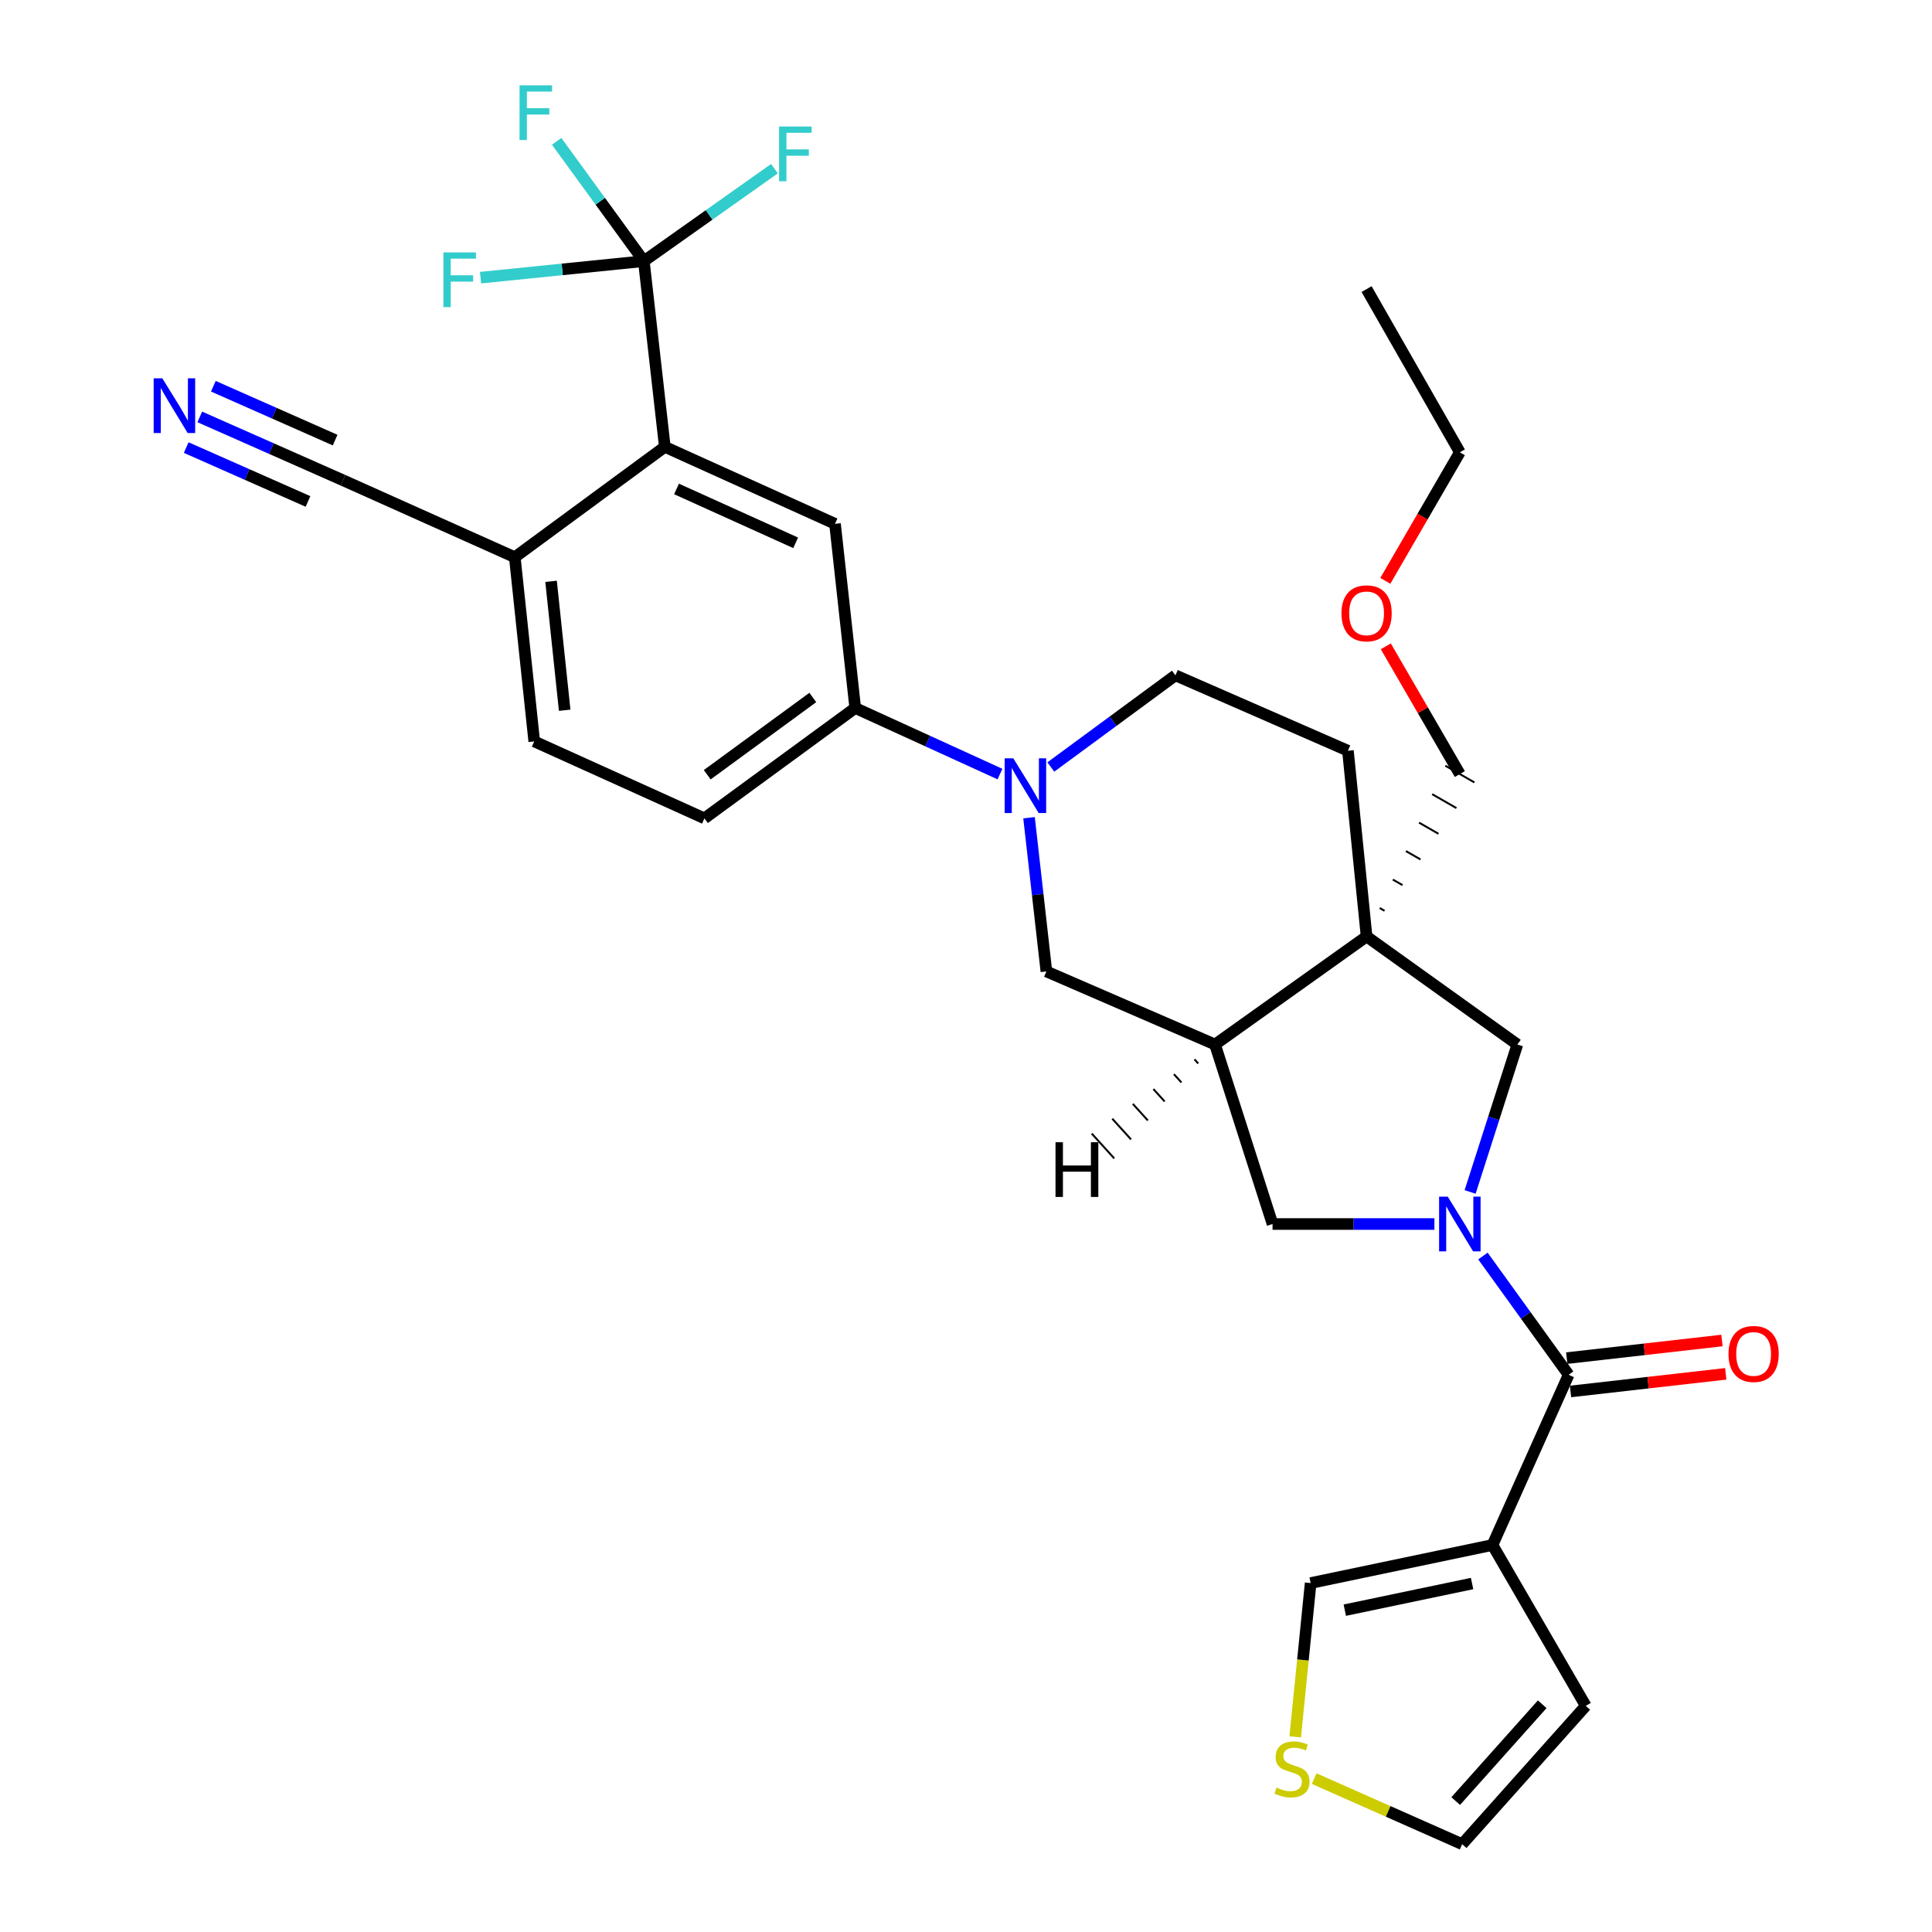<?xml version='1.0' encoding='iso-8859-1'?>
<svg version='1.1' baseProfile='full'
              xmlns='http://www.w3.org/2000/svg'
                      xmlns:rdkit='http://www.rdkit.org/xml'
                      xmlns:xlink='http://www.w3.org/1999/xlink'
                  xml:space='preserve'
width='1000px' height='1000px' viewBox='0 0 1000 1000'>
<!-- END OF HEADER -->
<rect style='opacity:1.0;fill:#FFFFFF;stroke:none' width='1000' height='1000' x='0' y='0'> </rect>
<path class='bond-0' d='M 767.566,650.115 L 789.746,680.853' style='fill:none;fill-rule:evenodd;stroke:#0000FF;stroke-width:6px;stroke-linecap:butt;stroke-linejoin:miter;stroke-opacity:1' />
<path class='bond-0' d='M 789.746,680.853 L 811.926,711.592' style='fill:none;fill-rule:evenodd;stroke:#000000;stroke-width:6px;stroke-linecap:butt;stroke-linejoin:miter;stroke-opacity:1' />
<path class='bond-7' d='M 760.931,616.95 L 773.158,578.792' style='fill:none;fill-rule:evenodd;stroke:#0000FF;stroke-width:6px;stroke-linecap:butt;stroke-linejoin:miter;stroke-opacity:1' />
<path class='bond-7' d='M 773.158,578.792 L 785.384,540.634' style='fill:none;fill-rule:evenodd;stroke:#000000;stroke-width:6px;stroke-linecap:butt;stroke-linejoin:miter;stroke-opacity:1' />
<path class='bond-8' d='M 742.448,633.549 L 700.557,633.549' style='fill:none;fill-rule:evenodd;stroke:#0000FF;stroke-width:6px;stroke-linecap:butt;stroke-linejoin:miter;stroke-opacity:1' />
<path class='bond-8' d='M 700.557,633.549 L 658.666,633.549' style='fill:none;fill-rule:evenodd;stroke:#000000;stroke-width:6px;stroke-linecap:butt;stroke-linejoin:miter;stroke-opacity:1' />
<path class='bond-2' d='M 811.926,711.592 L 772.509,799.684' style='fill:none;fill-rule:evenodd;stroke:#000000;stroke-width:6px;stroke-linecap:butt;stroke-linejoin:miter;stroke-opacity:1' />
<path class='bond-20' d='M 812.905,720.217 L 853.071,715.657' style='fill:none;fill-rule:evenodd;stroke:#000000;stroke-width:6px;stroke-linecap:butt;stroke-linejoin:miter;stroke-opacity:1' />
<path class='bond-20' d='M 853.071,715.657 L 893.237,711.097' style='fill:none;fill-rule:evenodd;stroke:#FF0000;stroke-width:6px;stroke-linecap:butt;stroke-linejoin:miter;stroke-opacity:1' />
<path class='bond-20' d='M 810.947,702.967 L 851.113,698.407' style='fill:none;fill-rule:evenodd;stroke:#000000;stroke-width:6px;stroke-linecap:butt;stroke-linejoin:miter;stroke-opacity:1' />
<path class='bond-20' d='M 851.113,698.407 L 891.278,693.847' style='fill:none;fill-rule:evenodd;stroke:#FF0000;stroke-width:6px;stroke-linecap:butt;stroke-linejoin:miter;stroke-opacity:1' />
<path class='bond-1' d='M 707.341,484.716 L 785.384,540.634' style='fill:none;fill-rule:evenodd;stroke:#000000;stroke-width:6px;stroke-linecap:butt;stroke-linejoin:miter;stroke-opacity:1' />
<path class='bond-18' d='M 707.341,484.716 L 697.687,388.58' style='fill:none;fill-rule:evenodd;stroke:#000000;stroke-width:6px;stroke-linecap:butt;stroke-linejoin:miter;stroke-opacity:1' />
<path class='bond-27' d='M 716.641,471.426 L 714.132,469.985' style='fill:none;fill-rule:evenodd;stroke:#000000;stroke-width:1.0px;stroke-linecap:butt;stroke-linejoin:miter;stroke-opacity:1' />
<path class='bond-27' d='M 725.941,458.136 L 720.922,455.255' style='fill:none;fill-rule:evenodd;stroke:#000000;stroke-width:1.0px;stroke-linecap:butt;stroke-linejoin:miter;stroke-opacity:1' />
<path class='bond-27' d='M 735.24,444.846 L 727.713,440.524' style='fill:none;fill-rule:evenodd;stroke:#000000;stroke-width:1.0px;stroke-linecap:butt;stroke-linejoin:miter;stroke-opacity:1' />
<path class='bond-27' d='M 744.54,431.557 L 734.504,425.793' style='fill:none;fill-rule:evenodd;stroke:#000000;stroke-width:1.0px;stroke-linecap:butt;stroke-linejoin:miter;stroke-opacity:1' />
<path class='bond-27' d='M 753.84,418.267 L 741.294,411.063' style='fill:none;fill-rule:evenodd;stroke:#000000;stroke-width:1.0px;stroke-linecap:butt;stroke-linejoin:miter;stroke-opacity:1' />
<path class='bond-27' d='M 763.139,404.977 L 748.085,396.332' style='fill:none;fill-rule:evenodd;stroke:#000000;stroke-width:1.0px;stroke-linecap:butt;stroke-linejoin:miter;stroke-opacity:1' />
<path class='bond-31' d='M 707.341,484.716 L 628.893,540.634' style='fill:none;fill-rule:evenodd;stroke:#000000;stroke-width:6px;stroke-linecap:butt;stroke-linejoin:miter;stroke-opacity:1' />
<path class='bond-16' d='M 772.509,799.684 L 678.389,819.388' style='fill:none;fill-rule:evenodd;stroke:#000000;stroke-width:6px;stroke-linecap:butt;stroke-linejoin:miter;stroke-opacity:1' />
<path class='bond-16' d='M 761.948,819.632 L 696.064,833.424' style='fill:none;fill-rule:evenodd;stroke:#000000;stroke-width:6px;stroke-linecap:butt;stroke-linejoin:miter;stroke-opacity:1' />
<path class='bond-17' d='M 772.509,799.684 L 820.789,882.945' style='fill:none;fill-rule:evenodd;stroke:#000000;stroke-width:6px;stroke-linecap:butt;stroke-linejoin:miter;stroke-opacity:1' />
<path class='bond-3' d='M 532.624,423.252 L 537.118,463.03' style='fill:none;fill-rule:evenodd;stroke:#0000FF;stroke-width:6px;stroke-linecap:butt;stroke-linejoin:miter;stroke-opacity:1' />
<path class='bond-3' d='M 537.118,463.03 L 541.611,502.809' style='fill:none;fill-rule:evenodd;stroke:#000000;stroke-width:6px;stroke-linecap:butt;stroke-linejoin:miter;stroke-opacity:1' />
<path class='bond-10' d='M 517.591,400.664 L 480.13,383.56' style='fill:none;fill-rule:evenodd;stroke:#0000FF;stroke-width:6px;stroke-linecap:butt;stroke-linejoin:miter;stroke-opacity:1' />
<path class='bond-10' d='M 480.13,383.56 L 442.669,366.455' style='fill:none;fill-rule:evenodd;stroke:#000000;stroke-width:6px;stroke-linecap:butt;stroke-linejoin:miter;stroke-opacity:1' />
<path class='bond-32' d='M 543.901,396.999 L 576.15,373.274' style='fill:none;fill-rule:evenodd;stroke:#0000FF;stroke-width:6px;stroke-linecap:butt;stroke-linejoin:miter;stroke-opacity:1' />
<path class='bond-32' d='M 576.15,373.274 L 608.399,349.549' style='fill:none;fill-rule:evenodd;stroke:#000000;stroke-width:6px;stroke-linecap:butt;stroke-linejoin:miter;stroke-opacity:1' />
<path class='bond-4' d='M 333.252,135.162 L 344.112,231.288' style='fill:none;fill-rule:evenodd;stroke:#000000;stroke-width:6px;stroke-linecap:butt;stroke-linejoin:miter;stroke-opacity:1' />
<path class='bond-24' d='M 333.252,135.162 L 310.691,104.161' style='fill:none;fill-rule:evenodd;stroke:#000000;stroke-width:6px;stroke-linecap:butt;stroke-linejoin:miter;stroke-opacity:1' />
<path class='bond-24' d='M 310.691,104.161 L 288.129,73.159' style='fill:none;fill-rule:evenodd;stroke:#33CCCC;stroke-width:6px;stroke-linecap:butt;stroke-linejoin:miter;stroke-opacity:1' />
<path class='bond-25' d='M 333.252,135.162 L 290.992,139.437' style='fill:none;fill-rule:evenodd;stroke:#000000;stroke-width:6px;stroke-linecap:butt;stroke-linejoin:miter;stroke-opacity:1' />
<path class='bond-25' d='M 290.992,139.437 L 248.732,143.712' style='fill:none;fill-rule:evenodd;stroke:#33CCCC;stroke-width:6px;stroke-linecap:butt;stroke-linejoin:miter;stroke-opacity:1' />
<path class='bond-26' d='M 333.252,135.162 L 367.051,111.236' style='fill:none;fill-rule:evenodd;stroke:#000000;stroke-width:6px;stroke-linecap:butt;stroke-linejoin:miter;stroke-opacity:1' />
<path class='bond-26' d='M 367.051,111.236 L 400.849,87.31' style='fill:none;fill-rule:evenodd;stroke:#33CCCC;stroke-width:6px;stroke-linecap:butt;stroke-linejoin:miter;stroke-opacity:1' />
<path class='bond-5' d='M 628.893,540.634 L 658.666,633.549' style='fill:none;fill-rule:evenodd;stroke:#000000;stroke-width:6px;stroke-linecap:butt;stroke-linejoin:miter;stroke-opacity:1' />
<path class='bond-11' d='M 628.893,540.634 L 541.611,502.809' style='fill:none;fill-rule:evenodd;stroke:#000000;stroke-width:6px;stroke-linecap:butt;stroke-linejoin:miter;stroke-opacity:1' />
<path class='bond-35' d='M 618.257,548.316 L 620.199,550.461' style='fill:none;fill-rule:evenodd;stroke:#000000;stroke-width:1.0px;stroke-linecap:butt;stroke-linejoin:miter;stroke-opacity:1' />
<path class='bond-35' d='M 607.621,555.998 L 611.505,560.287' style='fill:none;fill-rule:evenodd;stroke:#000000;stroke-width:1.0px;stroke-linecap:butt;stroke-linejoin:miter;stroke-opacity:1' />
<path class='bond-35' d='M 596.984,563.68 L 602.811,570.113' style='fill:none;fill-rule:evenodd;stroke:#000000;stroke-width:1.0px;stroke-linecap:butt;stroke-linejoin:miter;stroke-opacity:1' />
<path class='bond-35' d='M 586.348,571.362 L 594.117,579.94' style='fill:none;fill-rule:evenodd;stroke:#000000;stroke-width:1.0px;stroke-linecap:butt;stroke-linejoin:miter;stroke-opacity:1' />
<path class='bond-35' d='M 575.711,579.044 L 585.423,589.766' style='fill:none;fill-rule:evenodd;stroke:#000000;stroke-width:1.0px;stroke-linecap:butt;stroke-linejoin:miter;stroke-opacity:1' />
<path class='bond-35' d='M 565.075,586.726 L 576.729,599.593' style='fill:none;fill-rule:evenodd;stroke:#000000;stroke-width:1.0px;stroke-linecap:butt;stroke-linejoin:miter;stroke-opacity:1' />
<path class='bond-6' d='M 344.112,231.288 L 432.195,271.12' style='fill:none;fill-rule:evenodd;stroke:#000000;stroke-width:6px;stroke-linecap:butt;stroke-linejoin:miter;stroke-opacity:1' />
<path class='bond-6' d='M 350.171,253.081 L 411.829,280.963' style='fill:none;fill-rule:evenodd;stroke:#000000;stroke-width:6px;stroke-linecap:butt;stroke-linejoin:miter;stroke-opacity:1' />
<path class='bond-34' d='M 344.112,231.288 L 266.455,288.413' style='fill:none;fill-rule:evenodd;stroke:#000000;stroke-width:6px;stroke-linecap:butt;stroke-linejoin:miter;stroke-opacity:1' />
<path class='bond-9' d='M 432.195,271.12 L 442.669,366.455' style='fill:none;fill-rule:evenodd;stroke:#000000;stroke-width:6px;stroke-linecap:butt;stroke-linejoin:miter;stroke-opacity:1' />
<path class='bond-22' d='M 442.669,366.455 L 364.606,423.58' style='fill:none;fill-rule:evenodd;stroke:#000000;stroke-width:6px;stroke-linecap:butt;stroke-linejoin:miter;stroke-opacity:1' />
<path class='bond-22' d='M 420.707,361.014 L 366.064,401.001' style='fill:none;fill-rule:evenodd;stroke:#000000;stroke-width:6px;stroke-linecap:butt;stroke-linejoin:miter;stroke-opacity:1' />
<path class='bond-12' d='M 103.405,215.79 L 140.484,232.19' style='fill:none;fill-rule:evenodd;stroke:#0000FF;stroke-width:6px;stroke-linecap:butt;stroke-linejoin:miter;stroke-opacity:1' />
<path class='bond-12' d='M 140.484,232.19 L 177.562,248.591' style='fill:none;fill-rule:evenodd;stroke:#000000;stroke-width:6px;stroke-linecap:butt;stroke-linejoin:miter;stroke-opacity:1' />
<path class='bond-12' d='M 96.383,231.666 L 127.899,245.606' style='fill:none;fill-rule:evenodd;stroke:#0000FF;stroke-width:6px;stroke-linecap:butt;stroke-linejoin:miter;stroke-opacity:1' />
<path class='bond-12' d='M 127.899,245.606 L 159.416,259.547' style='fill:none;fill-rule:evenodd;stroke:#000000;stroke-width:6px;stroke-linecap:butt;stroke-linejoin:miter;stroke-opacity:1' />
<path class='bond-12' d='M 110.428,199.913 L 141.944,213.854' style='fill:none;fill-rule:evenodd;stroke:#0000FF;stroke-width:6px;stroke-linecap:butt;stroke-linejoin:miter;stroke-opacity:1' />
<path class='bond-12' d='M 141.944,213.854 L 173.461,227.794' style='fill:none;fill-rule:evenodd;stroke:#000000;stroke-width:6px;stroke-linecap:butt;stroke-linejoin:miter;stroke-opacity:1' />
<path class='bond-13' d='M 177.562,248.591 L 266.455,288.413' style='fill:none;fill-rule:evenodd;stroke:#000000;stroke-width:6px;stroke-linecap:butt;stroke-linejoin:miter;stroke-opacity:1' />
<path class='bond-14' d='M 266.455,288.413 L 276.524,383.748' style='fill:none;fill-rule:evenodd;stroke:#000000;stroke-width:6px;stroke-linecap:butt;stroke-linejoin:miter;stroke-opacity:1' />
<path class='bond-14' d='M 285.229,300.89 L 292.277,367.624' style='fill:none;fill-rule:evenodd;stroke:#000000;stroke-width:6px;stroke-linecap:butt;stroke-linejoin:miter;stroke-opacity:1' />
<path class='bond-15' d='M 670.395,898.988 L 674.392,859.188' style='fill:none;fill-rule:evenodd;stroke:#CCCC00;stroke-width:6px;stroke-linecap:butt;stroke-linejoin:miter;stroke-opacity:1' />
<path class='bond-15' d='M 674.392,859.188 L 678.389,819.388' style='fill:none;fill-rule:evenodd;stroke:#000000;stroke-width:6px;stroke-linecap:butt;stroke-linejoin:miter;stroke-opacity:1' />
<path class='bond-33' d='M 680.223,920.613 L 718.52,937.579' style='fill:none;fill-rule:evenodd;stroke:#CCCC00;stroke-width:6px;stroke-linecap:butt;stroke-linejoin:miter;stroke-opacity:1' />
<path class='bond-33' d='M 718.52,937.579 L 756.817,954.545' style='fill:none;fill-rule:evenodd;stroke:#000000;stroke-width:6px;stroke-linecap:butt;stroke-linejoin:miter;stroke-opacity:1' />
<path class='bond-21' d='M 820.789,882.945 L 756.817,954.545' style='fill:none;fill-rule:evenodd;stroke:#000000;stroke-width:6px;stroke-linecap:butt;stroke-linejoin:miter;stroke-opacity:1' />
<path class='bond-21' d='M 798.248,882.119 L 753.468,932.239' style='fill:none;fill-rule:evenodd;stroke:#000000;stroke-width:6px;stroke-linecap:butt;stroke-linejoin:miter;stroke-opacity:1' />
<path class='bond-19' d='M 697.687,388.58 L 608.399,349.549' style='fill:none;fill-rule:evenodd;stroke:#000000;stroke-width:6px;stroke-linecap:butt;stroke-linejoin:miter;stroke-opacity:1' />
<path class='bond-23' d='M 364.606,423.58 L 276.524,383.748' style='fill:none;fill-rule:evenodd;stroke:#000000;stroke-width:6px;stroke-linecap:butt;stroke-linejoin:miter;stroke-opacity:1' />
<path class='bond-28' d='M 755.612,400.655 L 736.452,367.598' style='fill:none;fill-rule:evenodd;stroke:#000000;stroke-width:6px;stroke-linecap:butt;stroke-linejoin:miter;stroke-opacity:1' />
<path class='bond-28' d='M 736.452,367.598 L 717.291,334.541' style='fill:none;fill-rule:evenodd;stroke:#FF0000;stroke-width:6px;stroke-linecap:butt;stroke-linejoin:miter;stroke-opacity:1' />
<path class='bond-29' d='M 717.037,300.649 L 736.325,267.377' style='fill:none;fill-rule:evenodd;stroke:#FF0000;stroke-width:6px;stroke-linecap:butt;stroke-linejoin:miter;stroke-opacity:1' />
<path class='bond-29' d='M 736.325,267.377 L 755.612,234.105' style='fill:none;fill-rule:evenodd;stroke:#000000;stroke-width:6px;stroke-linecap:butt;stroke-linejoin:miter;stroke-opacity:1' />
<path class='bond-30' d='M 755.612,234.105 L 707.341,149.638' style='fill:none;fill-rule:evenodd;stroke:#000000;stroke-width:6px;stroke-linecap:butt;stroke-linejoin:miter;stroke-opacity:1' />
<path  class='atom-0' d='M 749.352 619.389
L 758.632 634.389
Q 759.552 635.869, 761.032 638.549
Q 762.512 641.229, 762.592 641.389
L 762.592 619.389
L 766.352 619.389
L 766.352 647.709
L 762.472 647.709
L 752.512 631.309
Q 751.352 629.389, 750.112 627.189
Q 748.912 624.989, 748.552 624.309
L 748.552 647.709
L 744.872 647.709
L 744.872 619.389
L 749.352 619.389
' fill='#0000FF'/>
<path  class='atom-4' d='M 524.491 392.513
L 533.771 407.513
Q 534.691 408.993, 536.171 411.673
Q 537.651 414.353, 537.731 414.513
L 537.731 392.513
L 541.491 392.513
L 541.491 420.833
L 537.611 420.833
L 527.651 404.433
Q 526.491 402.513, 525.251 400.313
Q 524.051 398.113, 523.691 397.433
L 523.691 420.833
L 520.011 420.833
L 520.011 392.513
L 524.491 392.513
' fill='#0000FF'/>
<path  class='atom-13' d='M 84.019 195.824
L 93.299 210.824
Q 94.219 212.304, 95.7 214.984
Q 97.18 217.664, 97.26 217.824
L 97.26 195.824
L 101.019 195.824
L 101.019 224.144
L 97.139 224.144
L 87.18 207.744
Q 86.019 205.824, 84.779 203.624
Q 83.579 201.424, 83.219 200.744
L 83.219 224.144
L 79.54 224.144
L 79.54 195.824
L 84.019 195.824
' fill='#0000FF'/>
<path  class='atom-16' d='M 660.735 925.244
Q 661.055 925.364, 662.375 925.924
Q 663.695 926.484, 665.135 926.844
Q 666.615 927.164, 668.055 927.164
Q 670.735 927.164, 672.295 925.884
Q 673.855 924.564, 673.855 922.284
Q 673.855 920.724, 673.055 919.764
Q 672.295 918.804, 671.095 918.284
Q 669.895 917.764, 667.895 917.164
Q 665.375 916.404, 663.855 915.684
Q 662.375 914.964, 661.295 913.444
Q 660.255 911.924, 660.255 909.364
Q 660.255 905.804, 662.655 903.604
Q 665.095 901.404, 669.895 901.404
Q 673.175 901.404, 676.895 902.964
L 675.975 906.044
Q 672.575 904.644, 670.015 904.644
Q 667.255 904.644, 665.735 905.804
Q 664.215 906.924, 664.255 908.884
Q 664.255 910.404, 665.015 911.324
Q 665.815 912.244, 666.935 912.764
Q 668.095 913.284, 670.015 913.884
Q 672.575 914.684, 674.095 915.484
Q 675.615 916.284, 676.695 917.924
Q 677.815 919.524, 677.815 922.284
Q 677.815 926.204, 675.175 928.324
Q 672.575 930.404, 668.215 930.404
Q 665.695 930.404, 663.775 929.844
Q 661.895 929.324, 659.655 928.404
L 660.735 925.244
' fill='#CCCC00'/>
<path  class='atom-21' d='M 894.666 700.803
Q 894.666 694.003, 898.026 690.203
Q 901.386 686.403, 907.666 686.403
Q 913.946 686.403, 917.306 690.203
Q 920.666 694.003, 920.666 700.803
Q 920.666 707.683, 917.266 711.603
Q 913.866 715.483, 907.666 715.483
Q 901.426 715.483, 898.026 711.603
Q 894.666 707.723, 894.666 700.803
M 907.666 712.283
Q 911.986 712.283, 914.306 709.403
Q 916.666 706.483, 916.666 700.803
Q 916.666 695.243, 914.306 692.443
Q 911.986 689.603, 907.666 689.603
Q 903.346 689.603, 900.986 692.403
Q 898.666 695.203, 898.666 700.803
Q 898.666 706.523, 900.986 709.403
Q 903.346 712.283, 907.666 712.283
' fill='#FF0000'/>
<path  class='atom-25' d='M 268.914 44.165
L 285.754 44.165
L 285.754 47.405
L 272.714 47.405
L 272.714 56.005
L 284.314 56.005
L 284.314 59.285
L 272.714 59.285
L 272.714 72.485
L 268.914 72.485
L 268.914 44.165
' fill='#33CCCC'/>
<path  class='atom-26' d='M 229.497 130.647
L 246.337 130.647
L 246.337 133.887
L 233.297 133.887
L 233.297 142.487
L 244.897 142.487
L 244.897 145.767
L 233.297 145.767
L 233.297 158.967
L 229.497 158.967
L 229.497 130.647
' fill='#33CCCC'/>
<path  class='atom-27' d='M 403.251 65.489
L 420.091 65.489
L 420.091 68.729
L 407.051 68.729
L 407.051 77.329
L 418.651 77.329
L 418.651 80.609
L 407.051 80.609
L 407.051 93.809
L 403.251 93.809
L 403.251 65.489
' fill='#33CCCC'/>
<path  class='atom-29' d='M 694.341 317.455
Q 694.341 310.655, 697.701 306.855
Q 701.061 303.055, 707.341 303.055
Q 713.621 303.055, 716.981 306.855
Q 720.341 310.655, 720.341 317.455
Q 720.341 324.335, 716.941 328.255
Q 713.541 332.135, 707.341 332.135
Q 701.101 332.135, 697.701 328.255
Q 694.341 324.375, 694.341 317.455
M 707.341 328.935
Q 711.661 328.935, 713.981 326.055
Q 716.341 323.135, 716.341 317.455
Q 716.341 311.895, 713.981 309.095
Q 711.661 306.255, 707.341 306.255
Q 703.021 306.255, 700.661 309.055
Q 698.341 311.855, 698.341 317.455
Q 698.341 323.175, 700.661 326.055
Q 703.021 328.935, 707.341 328.935
' fill='#FF0000'/>
<path  class='atom-32' d='M 546.331 591.218
L 550.171 591.218
L 550.171 603.258
L 564.651 603.258
L 564.651 591.218
L 568.491 591.218
L 568.491 619.538
L 564.651 619.538
L 564.651 606.458
L 550.171 606.458
L 550.171 619.538
L 546.331 619.538
L 546.331 591.218
' fill='#000000'/>
</svg>
